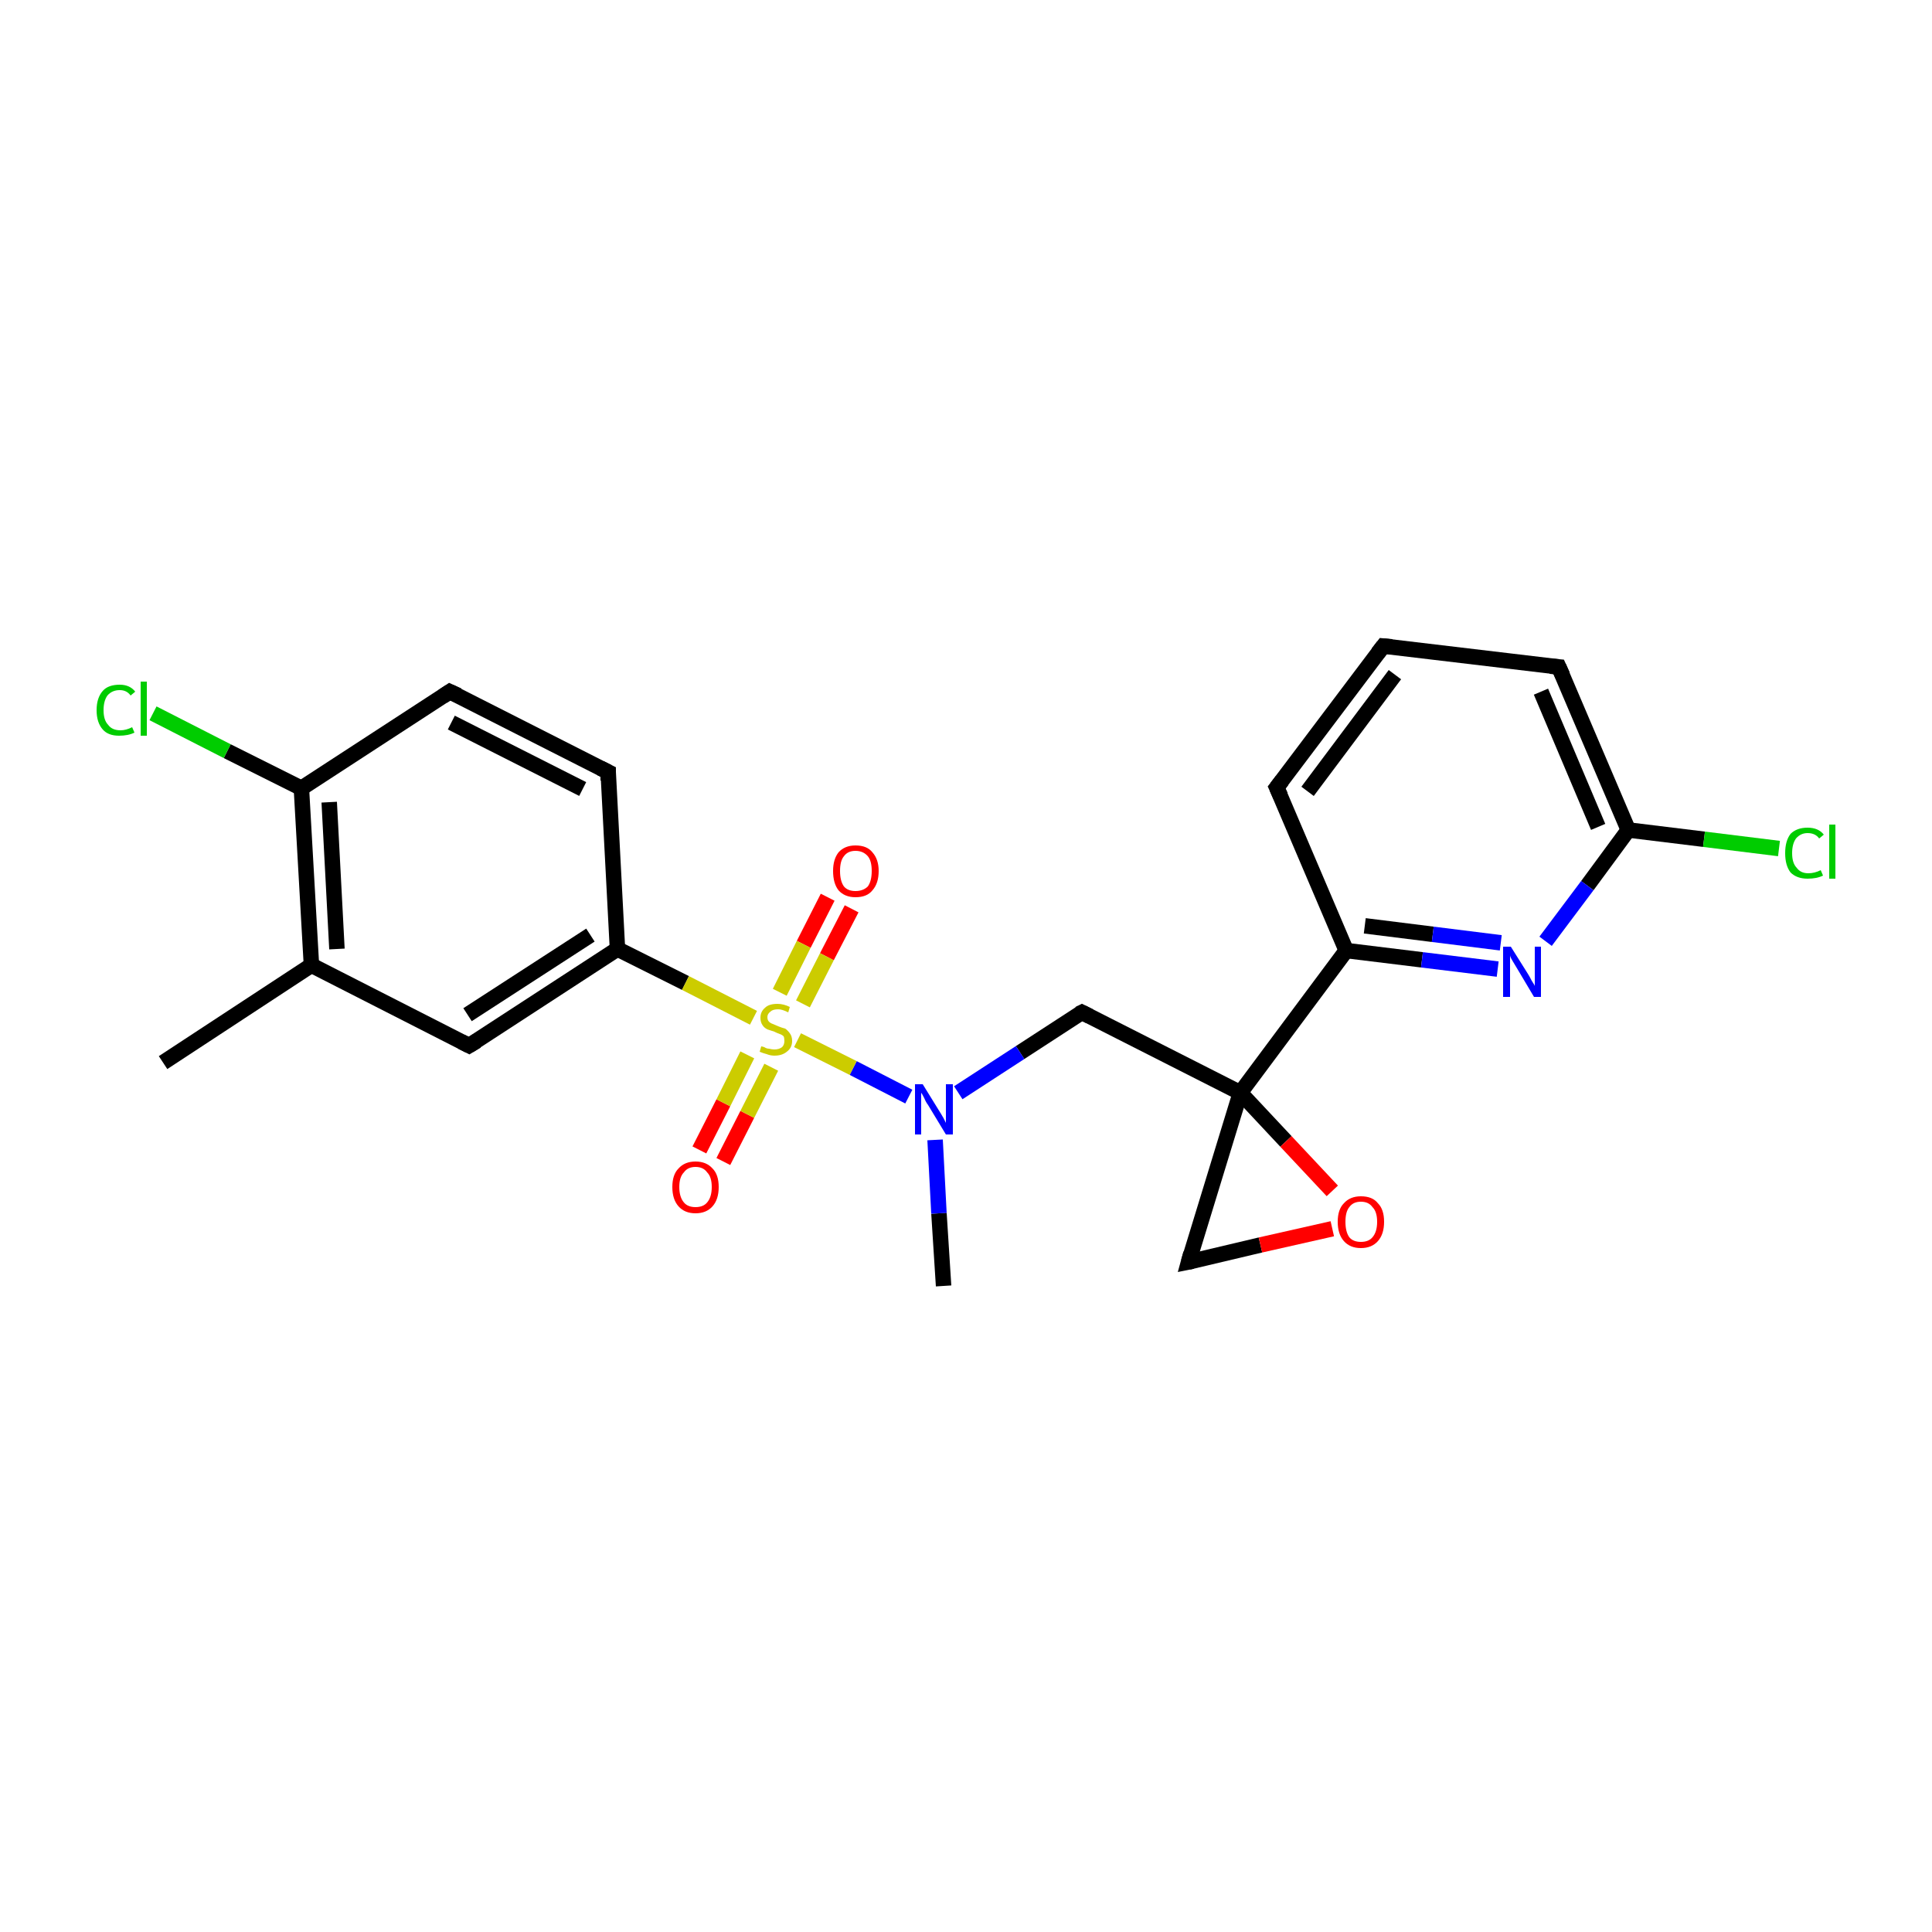 <?xml version='1.0' encoding='iso-8859-1'?>
<svg version='1.1' baseProfile='full'
              xmlns='http://www.w3.org/2000/svg'
                      xmlns:rdkit='http://www.rdkit.org/xml'
                      xmlns:xlink='http://www.w3.org/1999/xlink'
                  xml:space='preserve'
width='250px' height='250px' viewBox='0 0 250 250'>
<!-- END OF HEADER -->
<rect style='opacity:1.0;fill:#FFFFFF;stroke:none' width='250.0' height='250.0' x='0.0' y='0.0'> </rect>
<path class='bond-0 atom-0 atom-10' d='M 21.1,137.5 L 40.3,124.9' style='fill:none;fill-rule:evenodd;stroke:#000000;stroke-width:2.0px;stroke-linecap:butt;stroke-linejoin:miter;stroke-opacity:1' />
<path class='bond-1 atom-1 atom-19' d='M 122.1,166.4 L 121.5,157.0' style='fill:none;fill-rule:evenodd;stroke:#000000;stroke-width:2.0px;stroke-linecap:butt;stroke-linejoin:miter;stroke-opacity:1' />
<path class='bond-1 atom-1 atom-19' d='M 121.5,157.0 L 121.0,147.5' style='fill:none;fill-rule:evenodd;stroke:#0000FF;stroke-width:2.0px;stroke-linecap:butt;stroke-linejoin:miter;stroke-opacity:1' />
<path class='bond-2 atom-2 atom-3' d='M 179.0,83.6 L 165.2,101.9' style='fill:none;fill-rule:evenodd;stroke:#000000;stroke-width:2.0px;stroke-linecap:butt;stroke-linejoin:miter;stroke-opacity:1' />
<path class='bond-2 atom-2 atom-3' d='M 180.5,87.3 L 169.2,102.4' style='fill:none;fill-rule:evenodd;stroke:#000000;stroke-width:2.0px;stroke-linecap:butt;stroke-linejoin:miter;stroke-opacity:1' />
<path class='bond-3 atom-2 atom-4' d='M 179.0,83.6 L 201.7,86.3' style='fill:none;fill-rule:evenodd;stroke:#000000;stroke-width:2.0px;stroke-linecap:butt;stroke-linejoin:miter;stroke-opacity:1' />
<path class='bond-4 atom-3 atom-13' d='M 165.2,101.9 L 174.2,123.0' style='fill:none;fill-rule:evenodd;stroke:#000000;stroke-width:2.0px;stroke-linecap:butt;stroke-linejoin:miter;stroke-opacity:1' />
<path class='bond-5 atom-4 atom-14' d='M 201.7,86.3 L 210.7,107.4' style='fill:none;fill-rule:evenodd;stroke:#000000;stroke-width:2.0px;stroke-linecap:butt;stroke-linejoin:miter;stroke-opacity:1' />
<path class='bond-5 atom-4 atom-14' d='M 199.4,89.5 L 206.8,107.0' style='fill:none;fill-rule:evenodd;stroke:#000000;stroke-width:2.0px;stroke-linecap:butt;stroke-linejoin:miter;stroke-opacity:1' />
<path class='bond-6 atom-5 atom-6' d='M 78.7,99.9 L 58.2,89.5' style='fill:none;fill-rule:evenodd;stroke:#000000;stroke-width:2.0px;stroke-linecap:butt;stroke-linejoin:miter;stroke-opacity:1' />
<path class='bond-6 atom-5 atom-6' d='M 75.4,102.1 L 58.4,93.5' style='fill:none;fill-rule:evenodd;stroke:#000000;stroke-width:2.0px;stroke-linecap:butt;stroke-linejoin:miter;stroke-opacity:1' />
<path class='bond-7 atom-5 atom-11' d='M 78.7,99.9 L 79.9,122.8' style='fill:none;fill-rule:evenodd;stroke:#000000;stroke-width:2.0px;stroke-linecap:butt;stroke-linejoin:miter;stroke-opacity:1' />
<path class='bond-8 atom-6 atom-12' d='M 58.2,89.5 L 39.0,102.0' style='fill:none;fill-rule:evenodd;stroke:#000000;stroke-width:2.0px;stroke-linecap:butt;stroke-linejoin:miter;stroke-opacity:1' />
<path class='bond-9 atom-7 atom-10' d='M 60.7,135.3 L 40.3,124.9' style='fill:none;fill-rule:evenodd;stroke:#000000;stroke-width:2.0px;stroke-linecap:butt;stroke-linejoin:miter;stroke-opacity:1' />
<path class='bond-10 atom-7 atom-11' d='M 60.7,135.3 L 79.9,122.8' style='fill:none;fill-rule:evenodd;stroke:#000000;stroke-width:2.0px;stroke-linecap:butt;stroke-linejoin:miter;stroke-opacity:1' />
<path class='bond-10 atom-7 atom-11' d='M 60.5,131.3 L 76.4,121.0' style='fill:none;fill-rule:evenodd;stroke:#000000;stroke-width:2.0px;stroke-linecap:butt;stroke-linejoin:miter;stroke-opacity:1' />
<path class='bond-11 atom-8 atom-15' d='M 140.0,131.0 L 160.5,141.4' style='fill:none;fill-rule:evenodd;stroke:#000000;stroke-width:2.0px;stroke-linecap:butt;stroke-linejoin:miter;stroke-opacity:1' />
<path class='bond-12 atom-8 atom-19' d='M 140.0,131.0 L 132.0,136.2' style='fill:none;fill-rule:evenodd;stroke:#000000;stroke-width:2.0px;stroke-linecap:butt;stroke-linejoin:miter;stroke-opacity:1' />
<path class='bond-12 atom-8 atom-19' d='M 132.0,136.2 L 124.0,141.4' style='fill:none;fill-rule:evenodd;stroke:#0000FF;stroke-width:2.0px;stroke-linecap:butt;stroke-linejoin:miter;stroke-opacity:1' />
<path class='bond-13 atom-9 atom-15' d='M 153.8,163.3 L 160.5,141.4' style='fill:none;fill-rule:evenodd;stroke:#000000;stroke-width:2.0px;stroke-linecap:butt;stroke-linejoin:miter;stroke-opacity:1' />
<path class='bond-14 atom-9 atom-22' d='M 153.8,163.3 L 163.1,161.1' style='fill:none;fill-rule:evenodd;stroke:#000000;stroke-width:2.0px;stroke-linecap:butt;stroke-linejoin:miter;stroke-opacity:1' />
<path class='bond-14 atom-9 atom-22' d='M 163.1,161.1 L 172.4,159.0' style='fill:none;fill-rule:evenodd;stroke:#FF0000;stroke-width:2.0px;stroke-linecap:butt;stroke-linejoin:miter;stroke-opacity:1' />
<path class='bond-15 atom-10 atom-12' d='M 40.3,124.9 L 39.0,102.0' style='fill:none;fill-rule:evenodd;stroke:#000000;stroke-width:2.0px;stroke-linecap:butt;stroke-linejoin:miter;stroke-opacity:1' />
<path class='bond-15 atom-10 atom-12' d='M 43.6,122.8 L 42.6,103.8' style='fill:none;fill-rule:evenodd;stroke:#000000;stroke-width:2.0px;stroke-linecap:butt;stroke-linejoin:miter;stroke-opacity:1' />
<path class='bond-16 atom-11 atom-23' d='M 79.9,122.8 L 88.7,127.2' style='fill:none;fill-rule:evenodd;stroke:#000000;stroke-width:2.0px;stroke-linecap:butt;stroke-linejoin:miter;stroke-opacity:1' />
<path class='bond-16 atom-11 atom-23' d='M 88.7,127.2 L 97.5,131.7' style='fill:none;fill-rule:evenodd;stroke:#CCCC00;stroke-width:2.0px;stroke-linecap:butt;stroke-linejoin:miter;stroke-opacity:1' />
<path class='bond-17 atom-12 atom-16' d='M 39.0,102.0 L 29.4,97.2' style='fill:none;fill-rule:evenodd;stroke:#000000;stroke-width:2.0px;stroke-linecap:butt;stroke-linejoin:miter;stroke-opacity:1' />
<path class='bond-17 atom-12 atom-16' d='M 29.4,97.2 L 19.8,92.3' style='fill:none;fill-rule:evenodd;stroke:#00CC00;stroke-width:2.0px;stroke-linecap:butt;stroke-linejoin:miter;stroke-opacity:1' />
<path class='bond-18 atom-13 atom-15' d='M 174.2,123.0 L 160.5,141.4' style='fill:none;fill-rule:evenodd;stroke:#000000;stroke-width:2.0px;stroke-linecap:butt;stroke-linejoin:miter;stroke-opacity:1' />
<path class='bond-19 atom-13 atom-18' d='M 174.2,123.0 L 184.0,124.2' style='fill:none;fill-rule:evenodd;stroke:#000000;stroke-width:2.0px;stroke-linecap:butt;stroke-linejoin:miter;stroke-opacity:1' />
<path class='bond-19 atom-13 atom-18' d='M 184.0,124.2 L 193.8,125.4' style='fill:none;fill-rule:evenodd;stroke:#0000FF;stroke-width:2.0px;stroke-linecap:butt;stroke-linejoin:miter;stroke-opacity:1' />
<path class='bond-19 atom-13 atom-18' d='M 176.6,119.8 L 185.4,120.9' style='fill:none;fill-rule:evenodd;stroke:#000000;stroke-width:2.0px;stroke-linecap:butt;stroke-linejoin:miter;stroke-opacity:1' />
<path class='bond-19 atom-13 atom-18' d='M 185.4,120.9 L 194.2,122.0' style='fill:none;fill-rule:evenodd;stroke:#0000FF;stroke-width:2.0px;stroke-linecap:butt;stroke-linejoin:miter;stroke-opacity:1' />
<path class='bond-20 atom-14 atom-17' d='M 210.7,107.4 L 220.5,108.6' style='fill:none;fill-rule:evenodd;stroke:#000000;stroke-width:2.0px;stroke-linecap:butt;stroke-linejoin:miter;stroke-opacity:1' />
<path class='bond-20 atom-14 atom-17' d='M 220.5,108.6 L 230.2,109.8' style='fill:none;fill-rule:evenodd;stroke:#00CC00;stroke-width:2.0px;stroke-linecap:butt;stroke-linejoin:miter;stroke-opacity:1' />
<path class='bond-21 atom-14 atom-18' d='M 210.7,107.4 L 205.4,114.6' style='fill:none;fill-rule:evenodd;stroke:#000000;stroke-width:2.0px;stroke-linecap:butt;stroke-linejoin:miter;stroke-opacity:1' />
<path class='bond-21 atom-14 atom-18' d='M 205.4,114.6 L 200.0,121.8' style='fill:none;fill-rule:evenodd;stroke:#0000FF;stroke-width:2.0px;stroke-linecap:butt;stroke-linejoin:miter;stroke-opacity:1' />
<path class='bond-22 atom-15 atom-22' d='M 160.5,141.4 L 166.4,147.7' style='fill:none;fill-rule:evenodd;stroke:#000000;stroke-width:2.0px;stroke-linecap:butt;stroke-linejoin:miter;stroke-opacity:1' />
<path class='bond-22 atom-15 atom-22' d='M 166.4,147.7 L 172.4,154.1' style='fill:none;fill-rule:evenodd;stroke:#FF0000;stroke-width:2.0px;stroke-linecap:butt;stroke-linejoin:miter;stroke-opacity:1' />
<path class='bond-23 atom-19 atom-23' d='M 117.6,141.9 L 110.4,138.2' style='fill:none;fill-rule:evenodd;stroke:#0000FF;stroke-width:2.0px;stroke-linecap:butt;stroke-linejoin:miter;stroke-opacity:1' />
<path class='bond-23 atom-19 atom-23' d='M 110.4,138.2 L 103.2,134.6' style='fill:none;fill-rule:evenodd;stroke:#CCCC00;stroke-width:2.0px;stroke-linecap:butt;stroke-linejoin:miter;stroke-opacity:1' />
<path class='bond-24 atom-20 atom-23' d='M 90.5,148.8 L 93.6,142.7' style='fill:none;fill-rule:evenodd;stroke:#FF0000;stroke-width:2.0px;stroke-linecap:butt;stroke-linejoin:miter;stroke-opacity:1' />
<path class='bond-24 atom-20 atom-23' d='M 93.6,142.7 L 96.7,136.5' style='fill:none;fill-rule:evenodd;stroke:#CCCC00;stroke-width:2.0px;stroke-linecap:butt;stroke-linejoin:miter;stroke-opacity:1' />
<path class='bond-24 atom-20 atom-23' d='M 93.6,150.3 L 96.7,144.2' style='fill:none;fill-rule:evenodd;stroke:#FF0000;stroke-width:2.0px;stroke-linecap:butt;stroke-linejoin:miter;stroke-opacity:1' />
<path class='bond-24 atom-20 atom-23' d='M 96.7,144.2 L 99.8,138.1' style='fill:none;fill-rule:evenodd;stroke:#CCCC00;stroke-width:2.0px;stroke-linecap:butt;stroke-linejoin:miter;stroke-opacity:1' />
<path class='bond-25 atom-21 atom-23' d='M 110.2,117.6 L 107.0,123.8' style='fill:none;fill-rule:evenodd;stroke:#FF0000;stroke-width:2.0px;stroke-linecap:butt;stroke-linejoin:miter;stroke-opacity:1' />
<path class='bond-25 atom-21 atom-23' d='M 107.0,123.8 L 103.9,129.9' style='fill:none;fill-rule:evenodd;stroke:#CCCC00;stroke-width:2.0px;stroke-linecap:butt;stroke-linejoin:miter;stroke-opacity:1' />
<path class='bond-25 atom-21 atom-23' d='M 107.1,116.1 L 104.0,122.2' style='fill:none;fill-rule:evenodd;stroke:#FF0000;stroke-width:2.0px;stroke-linecap:butt;stroke-linejoin:miter;stroke-opacity:1' />
<path class='bond-25 atom-21 atom-23' d='M 104.0,122.2 L 100.9,128.4' style='fill:none;fill-rule:evenodd;stroke:#CCCC00;stroke-width:2.0px;stroke-linecap:butt;stroke-linejoin:miter;stroke-opacity:1' />
<path d='M 178.3,84.5 L 179.0,83.6 L 180.1,83.7' style='fill:none;stroke:#000000;stroke-width:2.0px;stroke-linecap:butt;stroke-linejoin:miter;stroke-opacity:1;' />
<path d='M 165.9,101.0 L 165.2,101.9 L 165.7,103.0' style='fill:none;stroke:#000000;stroke-width:2.0px;stroke-linecap:butt;stroke-linejoin:miter;stroke-opacity:1;' />
<path d='M 200.6,86.2 L 201.7,86.3 L 202.2,87.4' style='fill:none;stroke:#000000;stroke-width:2.0px;stroke-linecap:butt;stroke-linejoin:miter;stroke-opacity:1;' />
<path d='M 77.7,99.4 L 78.7,99.9 L 78.7,101.0' style='fill:none;stroke:#000000;stroke-width:2.0px;stroke-linecap:butt;stroke-linejoin:miter;stroke-opacity:1;' />
<path d='M 59.3,90.0 L 58.2,89.5 L 57.3,90.1' style='fill:none;stroke:#000000;stroke-width:2.0px;stroke-linecap:butt;stroke-linejoin:miter;stroke-opacity:1;' />
<path d='M 59.7,134.8 L 60.7,135.3 L 61.7,134.7' style='fill:none;stroke:#000000;stroke-width:2.0px;stroke-linecap:butt;stroke-linejoin:miter;stroke-opacity:1;' />
<path d='M 141.0,131.5 L 140.0,131.0 L 139.6,131.2' style='fill:none;stroke:#000000;stroke-width:2.0px;stroke-linecap:butt;stroke-linejoin:miter;stroke-opacity:1;' />
<path d='M 154.1,162.2 L 153.8,163.3 L 154.3,163.2' style='fill:none;stroke:#000000;stroke-width:2.0px;stroke-linecap:butt;stroke-linejoin:miter;stroke-opacity:1;' />
<path class='atom-16' d='M 12.5 91.9
Q 12.5 90.3, 13.3 89.4
Q 14.0 88.6, 15.5 88.6
Q 16.8 88.6, 17.5 89.5
L 16.9 90.0
Q 16.4 89.3, 15.5 89.3
Q 14.5 89.3, 13.9 90.0
Q 13.4 90.7, 13.4 91.9
Q 13.4 93.2, 14.0 93.8
Q 14.5 94.5, 15.6 94.5
Q 16.3 94.5, 17.1 94.1
L 17.4 94.8
Q 17.0 95.0, 16.5 95.1
Q 16.0 95.2, 15.4 95.2
Q 14.0 95.2, 13.3 94.4
Q 12.5 93.5, 12.5 91.9
' fill='#00CC00'/>
<path class='atom-16' d='M 18.2 88.2
L 19.0 88.2
L 19.0 95.2
L 18.2 95.2
L 18.2 88.2
' fill='#00CC00'/>
<path class='atom-17' d='M 231.0 110.4
Q 231.0 108.8, 231.7 107.9
Q 232.5 107.1, 233.9 107.1
Q 235.3 107.1, 236.0 108.0
L 235.4 108.5
Q 234.9 107.8, 233.9 107.8
Q 233.0 107.8, 232.4 108.5
Q 231.9 109.2, 231.9 110.4
Q 231.9 111.7, 232.5 112.3
Q 233.0 113.0, 234.0 113.0
Q 234.8 113.0, 235.6 112.6
L 235.9 113.3
Q 235.5 113.5, 235.0 113.6
Q 234.5 113.7, 233.9 113.7
Q 232.5 113.7, 231.7 112.9
Q 231.0 112.0, 231.0 110.4
' fill='#00CC00'/>
<path class='atom-17' d='M 236.7 106.7
L 237.5 106.7
L 237.5 113.7
L 236.7 113.7
L 236.7 106.7
' fill='#00CC00'/>
<path class='atom-18' d='M 195.5 122.5
L 197.7 126.0
Q 197.9 126.3, 198.2 126.9
Q 198.6 127.5, 198.6 127.6
L 198.6 122.5
L 199.4 122.5
L 199.4 129.0
L 198.5 129.0
L 196.3 125.3
Q 196.0 124.8, 195.7 124.3
Q 195.4 123.8, 195.4 123.6
L 195.4 129.0
L 194.5 129.0
L 194.5 122.5
L 195.5 122.5
' fill='#0000FF'/>
<path class='atom-19' d='M 119.4 140.3
L 121.5 143.7
Q 121.7 144.0, 122.1 144.7
Q 122.4 145.3, 122.4 145.3
L 122.4 140.3
L 123.3 140.3
L 123.3 146.8
L 122.4 146.8
L 120.1 143.0
Q 119.8 142.6, 119.6 142.1
Q 119.3 141.5, 119.2 141.4
L 119.2 146.8
L 118.4 146.8
L 118.4 140.3
L 119.4 140.3
' fill='#0000FF'/>
<path class='atom-20' d='M 87.0 153.6
Q 87.0 152.0, 87.8 151.2
Q 88.6 150.3, 90.0 150.3
Q 91.4 150.3, 92.2 151.2
Q 93.0 152.0, 93.0 153.6
Q 93.0 155.2, 92.2 156.1
Q 91.4 157.0, 90.0 157.0
Q 88.6 157.0, 87.8 156.1
Q 87.0 155.2, 87.0 153.6
M 90.0 156.2
Q 91.0 156.2, 91.5 155.6
Q 92.1 154.9, 92.1 153.6
Q 92.1 152.3, 91.5 151.7
Q 91.0 151.0, 90.0 151.0
Q 89.0 151.0, 88.5 151.7
Q 87.9 152.3, 87.9 153.6
Q 87.9 154.9, 88.5 155.6
Q 89.0 156.2, 90.0 156.2
' fill='#FF0000'/>
<path class='atom-21' d='M 107.8 112.7
Q 107.8 111.2, 108.5 110.3
Q 109.3 109.4, 110.7 109.4
Q 112.2 109.4, 112.9 110.3
Q 113.7 111.2, 113.7 112.7
Q 113.7 114.3, 112.9 115.2
Q 112.2 116.1, 110.7 116.1
Q 109.3 116.1, 108.5 115.2
Q 107.8 114.3, 107.8 112.7
M 110.7 115.3
Q 111.7 115.3, 112.3 114.7
Q 112.8 114.0, 112.8 112.7
Q 112.8 111.4, 112.3 110.8
Q 111.7 110.1, 110.7 110.1
Q 109.7 110.1, 109.2 110.8
Q 108.7 111.4, 108.7 112.7
Q 108.7 114.0, 109.2 114.7
Q 109.7 115.3, 110.7 115.3
' fill='#FF0000'/>
<path class='atom-22' d='M 173.1 158.1
Q 173.1 156.5, 173.9 155.7
Q 174.7 154.8, 176.1 154.8
Q 177.6 154.8, 178.3 155.7
Q 179.1 156.5, 179.1 158.1
Q 179.1 159.7, 178.3 160.6
Q 177.5 161.5, 176.1 161.5
Q 174.7 161.5, 173.9 160.6
Q 173.1 159.7, 173.1 158.1
M 176.1 160.7
Q 177.1 160.7, 177.6 160.1
Q 178.2 159.4, 178.2 158.1
Q 178.2 156.8, 177.6 156.2
Q 177.1 155.5, 176.1 155.5
Q 175.1 155.5, 174.6 156.2
Q 174.1 156.8, 174.1 158.1
Q 174.1 159.4, 174.6 160.1
Q 175.1 160.7, 176.1 160.7
' fill='#FF0000'/>
<path class='atom-23' d='M 98.5 135.4
Q 98.6 135.4, 98.9 135.5
Q 99.2 135.7, 99.5 135.7
Q 99.9 135.8, 100.2 135.8
Q 100.8 135.8, 101.2 135.5
Q 101.5 135.2, 101.5 134.7
Q 101.5 134.3, 101.4 134.1
Q 101.2 133.9, 100.9 133.8
Q 100.6 133.7, 100.2 133.5
Q 99.6 133.3, 99.3 133.2
Q 98.9 133.0, 98.7 132.7
Q 98.4 132.3, 98.4 131.7
Q 98.4 130.9, 99.0 130.4
Q 99.5 129.9, 100.6 129.9
Q 101.4 129.9, 102.2 130.3
L 102.0 131.0
Q 101.2 130.6, 100.7 130.6
Q 100.0 130.6, 99.7 130.9
Q 99.3 131.2, 99.3 131.6
Q 99.3 132.0, 99.5 132.2
Q 99.7 132.4, 100.0 132.5
Q 100.2 132.6, 100.7 132.8
Q 101.2 133.0, 101.6 133.1
Q 101.9 133.3, 102.2 133.7
Q 102.5 134.1, 102.5 134.7
Q 102.5 135.6, 101.8 136.1
Q 101.2 136.6, 100.2 136.6
Q 99.7 136.6, 99.2 136.4
Q 98.8 136.3, 98.3 136.1
L 98.5 135.4
' fill='#CCCC00'/>
</svg>
